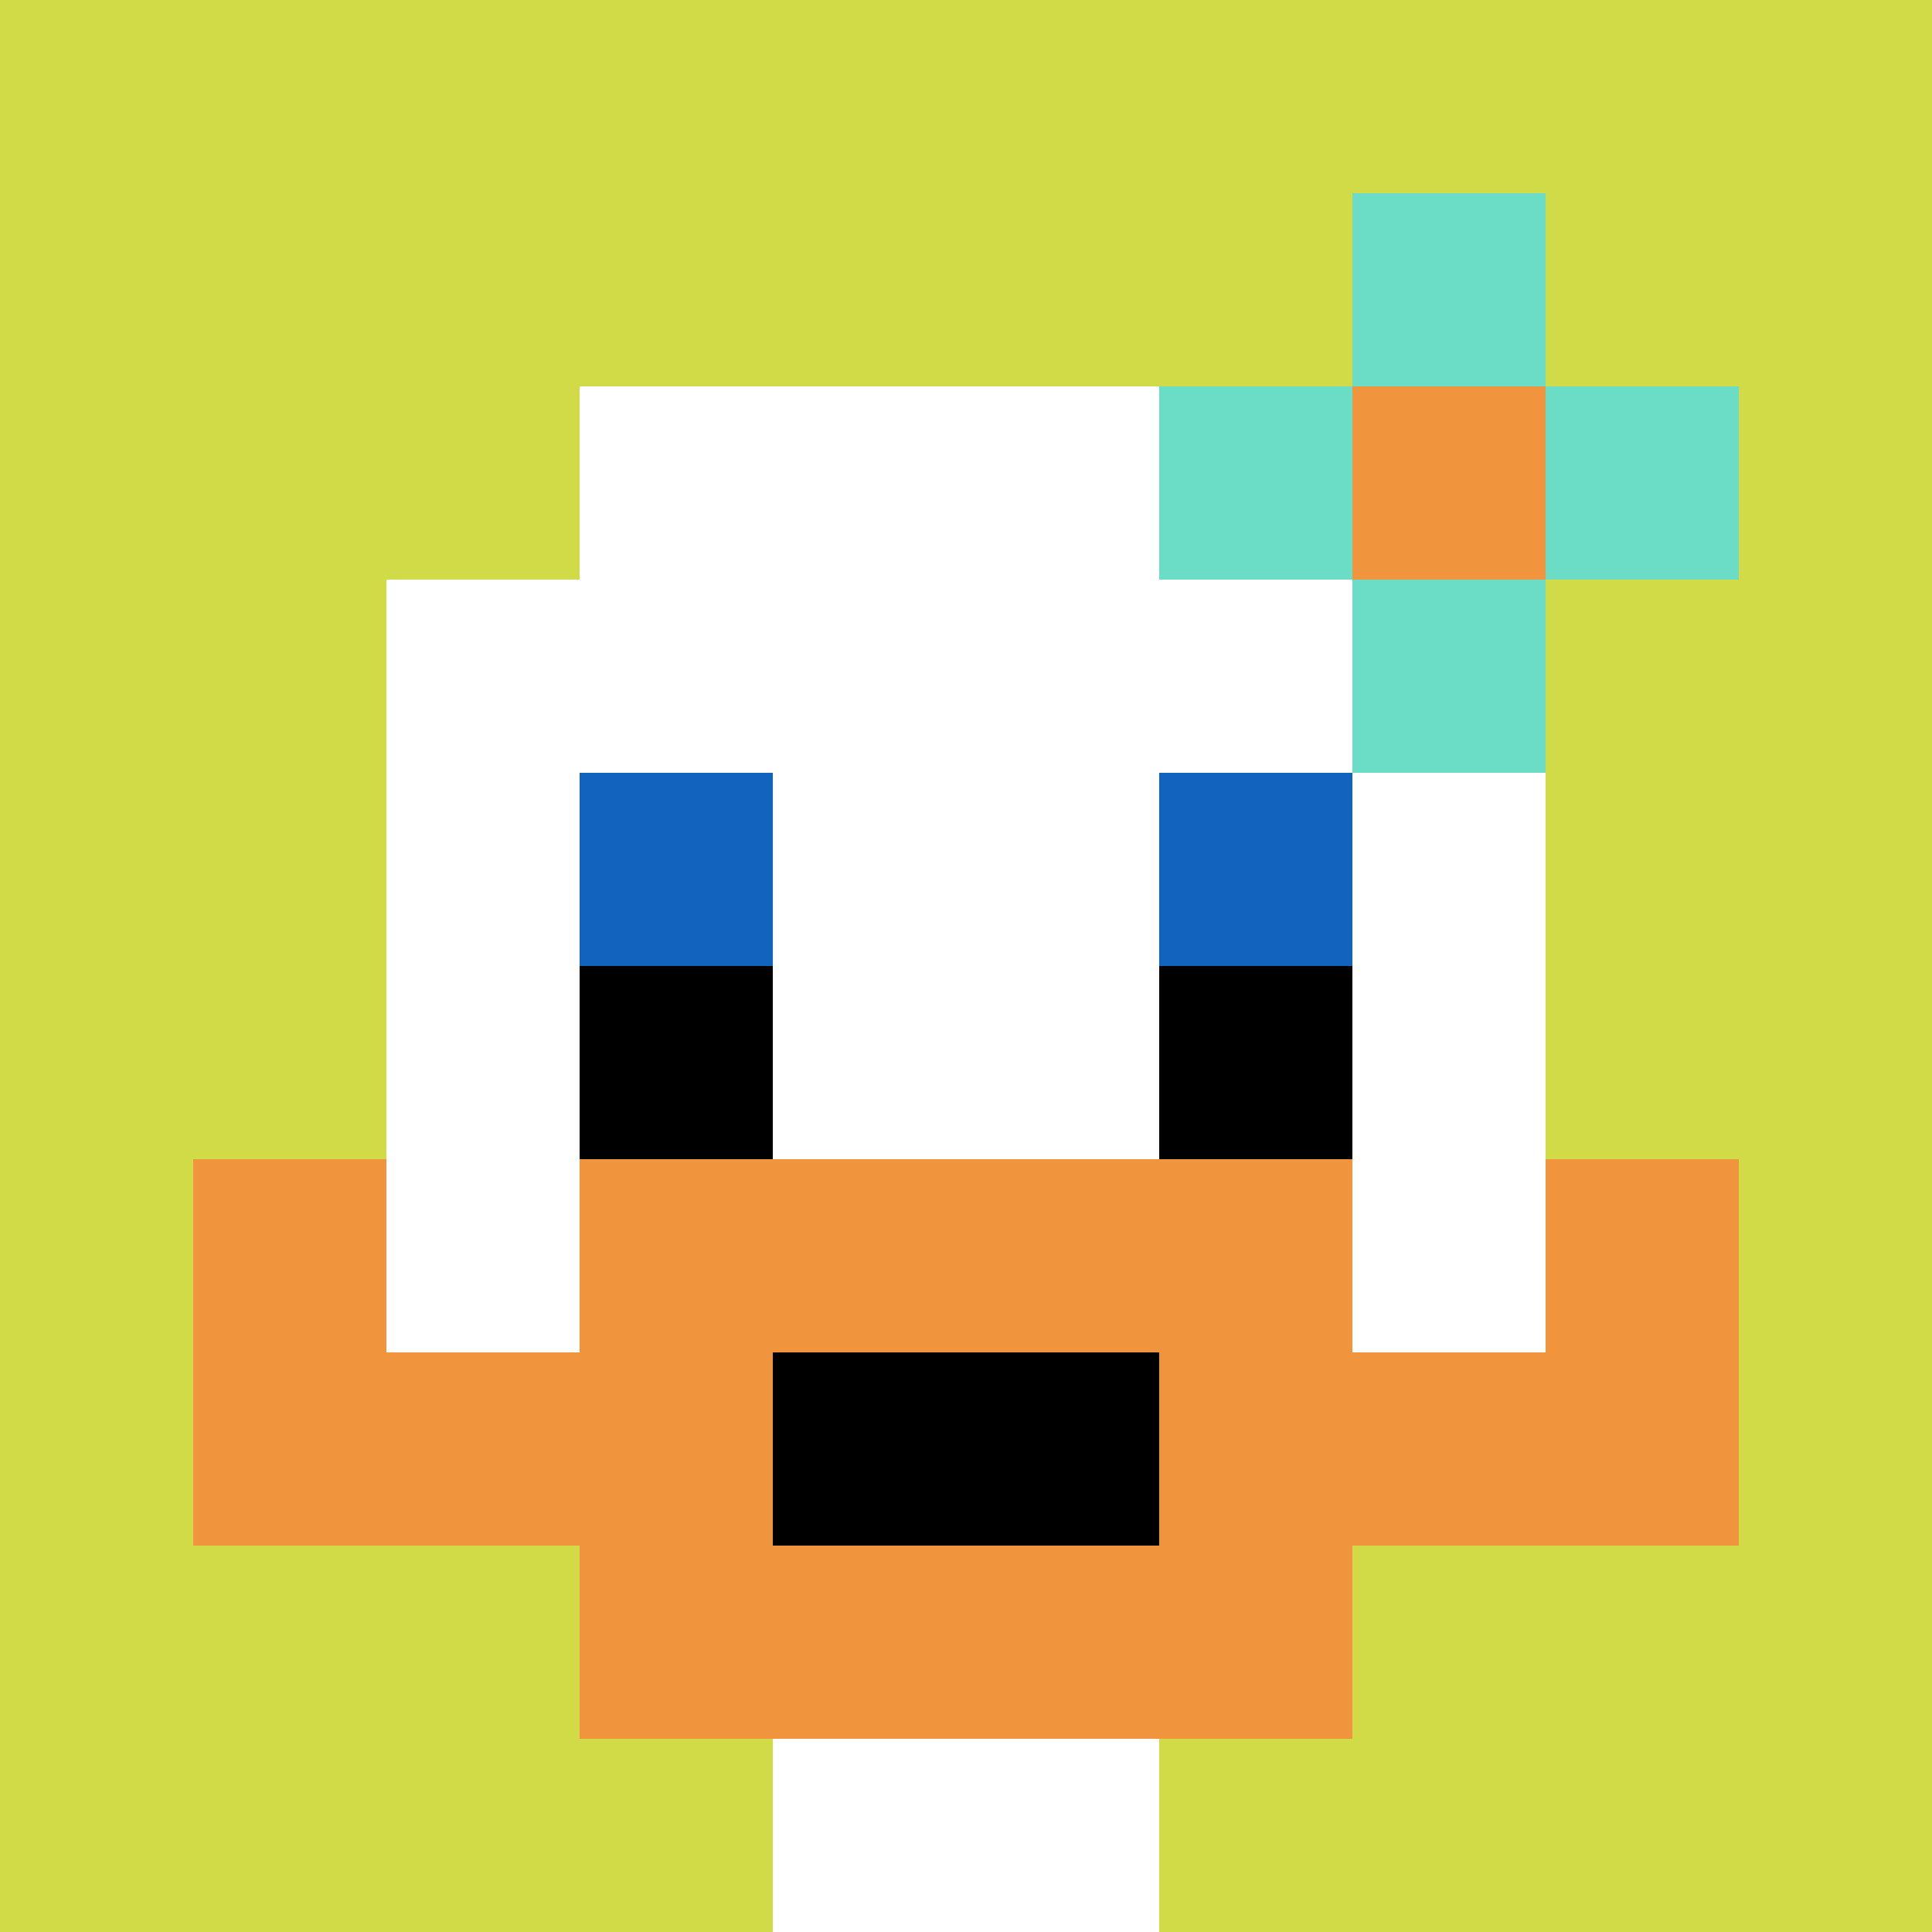 <svg xmlns="http://www.w3.org/2000/svg" version="1.1" width="482" height="482"><title>'goose-pfp-695747' by Dmitri Cherniak</title><desc>seed=695747
backgroundColor=#ffffff
padding=20
innerPadding=0
timeout=500
dimension=1
border=false
Save=function(){return n.handleSave()}
frame=43

Rendered at Sun Sep 15 2024 12:11:58 GMT-0400 (Eastern Daylight Time)
Generated in &lt;1ms
</desc><defs></defs><rect width="100%" height="100%" fill="#ffffff"></rect><g><g id="0-0"><rect x="0" y="0" height="482" width="482" fill="#D1DB47"></rect><g><rect id="0-0-3-2-4-7" x="144.6" y="96.4" width="192.8" height="337.4" fill="#ffffff"></rect><rect id="0-0-2-3-6-5" x="96.4" y="144.6" width="289.2" height="241" fill="#ffffff"></rect><rect id="0-0-4-8-2-2" x="192.8" y="385.6" width="96.4" height="96.4" fill="#ffffff"></rect><rect id="0-0-1-7-8-1" x="48.2" y="337.4" width="385.6" height="48.2" fill="#F0943E"></rect><rect id="0-0-3-6-4-3" x="144.6" y="289.2" width="192.8" height="144.6" fill="#F0943E"></rect><rect id="0-0-4-7-2-1" x="192.8" y="337.4" width="96.4" height="48.2" fill="#000000"></rect><rect id="0-0-1-6-1-2" x="48.2" y="289.2" width="48.2" height="96.4" fill="#F0943E"></rect><rect id="0-0-8-6-1-2" x="385.6" y="289.2" width="48.2" height="96.4" fill="#F0943E"></rect><rect id="0-0-3-4-1-1" x="144.6" y="192.8" width="48.2" height="48.2" fill="#1263BD"></rect><rect id="0-0-6-4-1-1" x="289.2" y="192.8" width="48.2" height="48.2" fill="#1263BD"></rect><rect id="0-0-3-5-1-1" x="144.6" y="241" width="48.2" height="48.2" fill="#000000"></rect><rect id="0-0-6-5-1-1" x="289.2" y="241" width="48.2" height="48.2" fill="#000000"></rect><rect id="0-0-6-2-3-1" x="289.2" y="96.4" width="144.6" height="48.2" fill="#6BDCC5"></rect><rect id="0-0-7-1-1-3" x="337.4" y="48.2" width="48.2" height="144.6" fill="#6BDCC5"></rect><rect id="0-0-7-2-1-1" x="337.4" y="96.4" width="48.2" height="48.2" fill="#F0943E"></rect></g><rect x="0" y="0" stroke="white" stroke-width="0" height="482" width="482" fill="none"></rect></g></g></svg>